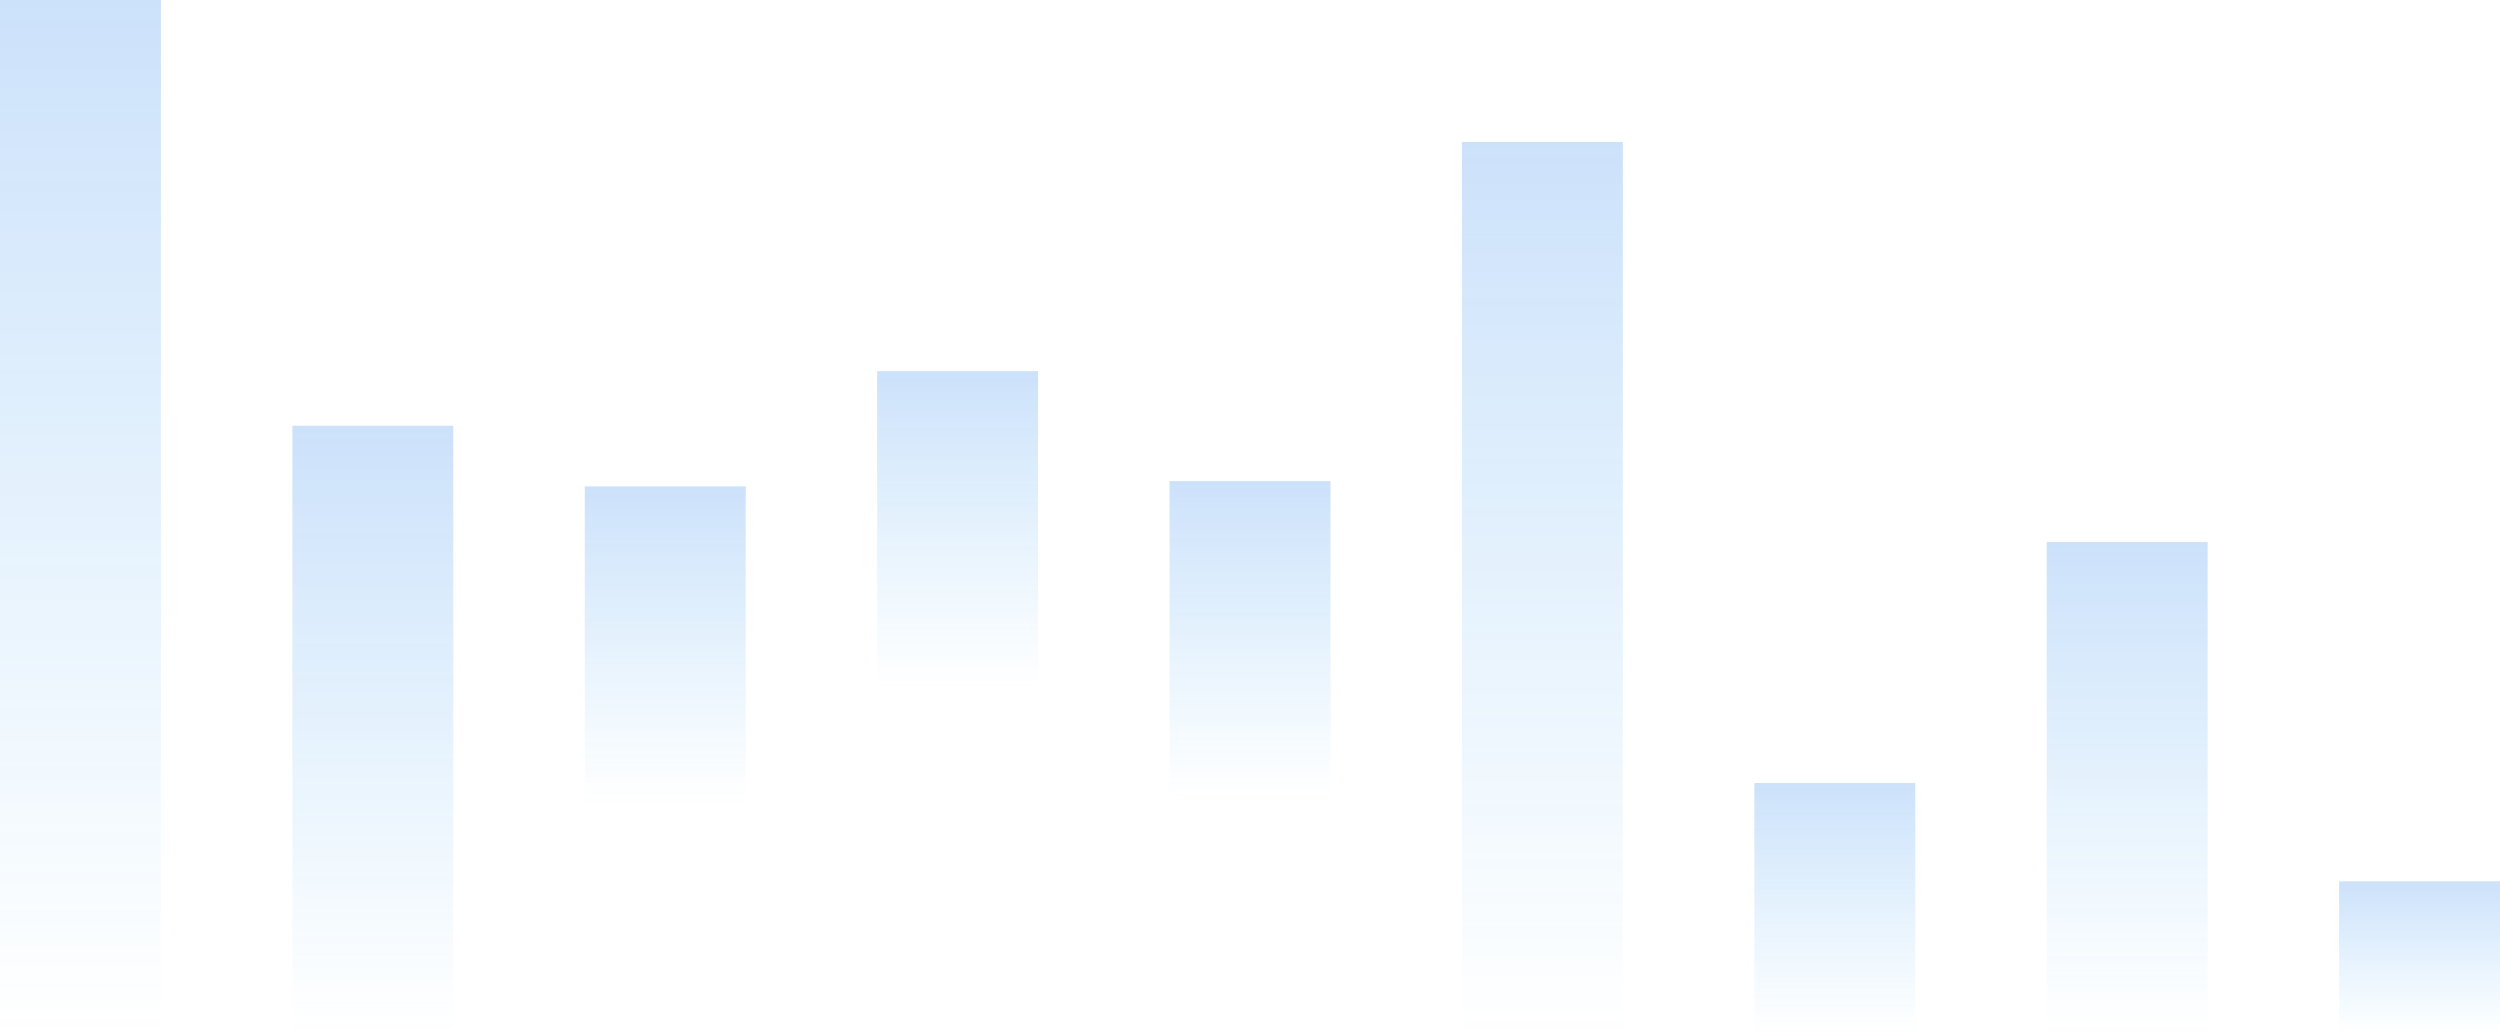 <?xml version="1.0" encoding="UTF-8"?>
<svg width="58px" height="24px" viewBox="0 0 58 24" version="1.1" xmlns="http://www.w3.org/2000/svg" xmlns:xlink="http://www.w3.org/1999/xlink">
    <title>标题辅助形状-反转</title>
    <defs>
        <linearGradient x1="50%" y1="100%" x2="50%" y2="2.01227923e-13%" id="linearGradient-1">
            <stop stop-color="#0093F2" stop-opacity="0" offset="0%"></stop>
            <stop stop-color="#006AE8" offset="100%"></stop>
        </linearGradient>
        <linearGradient x1="50%" y1="100%" x2="50%" y2="2.01227923e-13%" id="linearGradient-2">
            <stop stop-color="#0093F2" stop-opacity="0" offset="0%"></stop>
            <stop stop-color="#006AE8" offset="100%"></stop>
        </linearGradient>
        <linearGradient x1="50%" y1="100%" x2="50%" y2="2.01227923e-13%" id="linearGradient-3">
            <stop stop-color="#0093F2" stop-opacity="0" offset="0%"></stop>
            <stop stop-color="#006AE8" offset="100%"></stop>
        </linearGradient>
        <linearGradient x1="50%" y1="100%" x2="50%" y2="2.01227923e-13%" id="linearGradient-4">
            <stop stop-color="#0093F2" stop-opacity="0" offset="0%"></stop>
            <stop stop-color="#006AE8" offset="100%"></stop>
        </linearGradient>
        <linearGradient x1="50%" y1="100%" x2="50%" y2="2.01227923e-13%" id="linearGradient-5">
            <stop stop-color="#0093F2" stop-opacity="0" offset="0%"></stop>
            <stop stop-color="#006AE8" offset="100%"></stop>
        </linearGradient>
        <linearGradient x1="50%" y1="100%" x2="50%" y2="2.01227923e-13%" id="linearGradient-6">
            <stop stop-color="#0093F2" stop-opacity="0" offset="0%"></stop>
            <stop stop-color="#006AE8" offset="100%"></stop>
        </linearGradient>
        <linearGradient x1="50%" y1="100%" x2="50%" y2="2.01227923e-13%" id="linearGradient-7">
            <stop stop-color="#0093F2" stop-opacity="0" offset="0%"></stop>
            <stop stop-color="#006AE8" offset="100%"></stop>
        </linearGradient>
    </defs>
    <g id="定版" stroke="none" stroke-width="1" fill="none" fill-rule="evenodd" opacity="0.2">
        <g id="关于我们" transform="translate(-792, -1260)" fill-rule="nonzero">
            <g id="编组" transform="translate(792, 1260)">
                <rect id="矩形" fill="url(#linearGradient-1)" x="54.267" y="20.447" width="3.733" height="3.553"></rect>
                <rect id="矩形" fill="url(#linearGradient-2)" x="47.484" y="12.576" width="3.733" height="11.424"></rect>
                <rect id="矩形" fill="url(#linearGradient-3)" x="40.701" y="18.166" width="3.733" height="5.834"></rect>
                <rect id="矩形" fill="url(#linearGradient-4)" x="13.567" y="11.285" width="3.733" height="7.394"></rect>
                <rect id="矩形" fill="url(#linearGradient-4)" x="20.35" y="8.611" width="3.733" height="7.394"></rect>
                <rect id="矩形" fill="url(#linearGradient-4)" x="27.134" y="11.162" width="3.733" height="7.394"></rect>
                <rect id="矩形" fill="url(#linearGradient-5)" x="33.917" y="3.293" width="3.733" height="20.707"></rect>
                <rect id="矩形" fill="url(#linearGradient-6)" x="6.783" y="9.877" width="3.733" height="14.123"></rect>
                <rect id="矩形" fill="url(#linearGradient-7)" x="0" y="0" width="3.733" height="24"></rect>
            </g>
        </g>
    </g>
</svg>